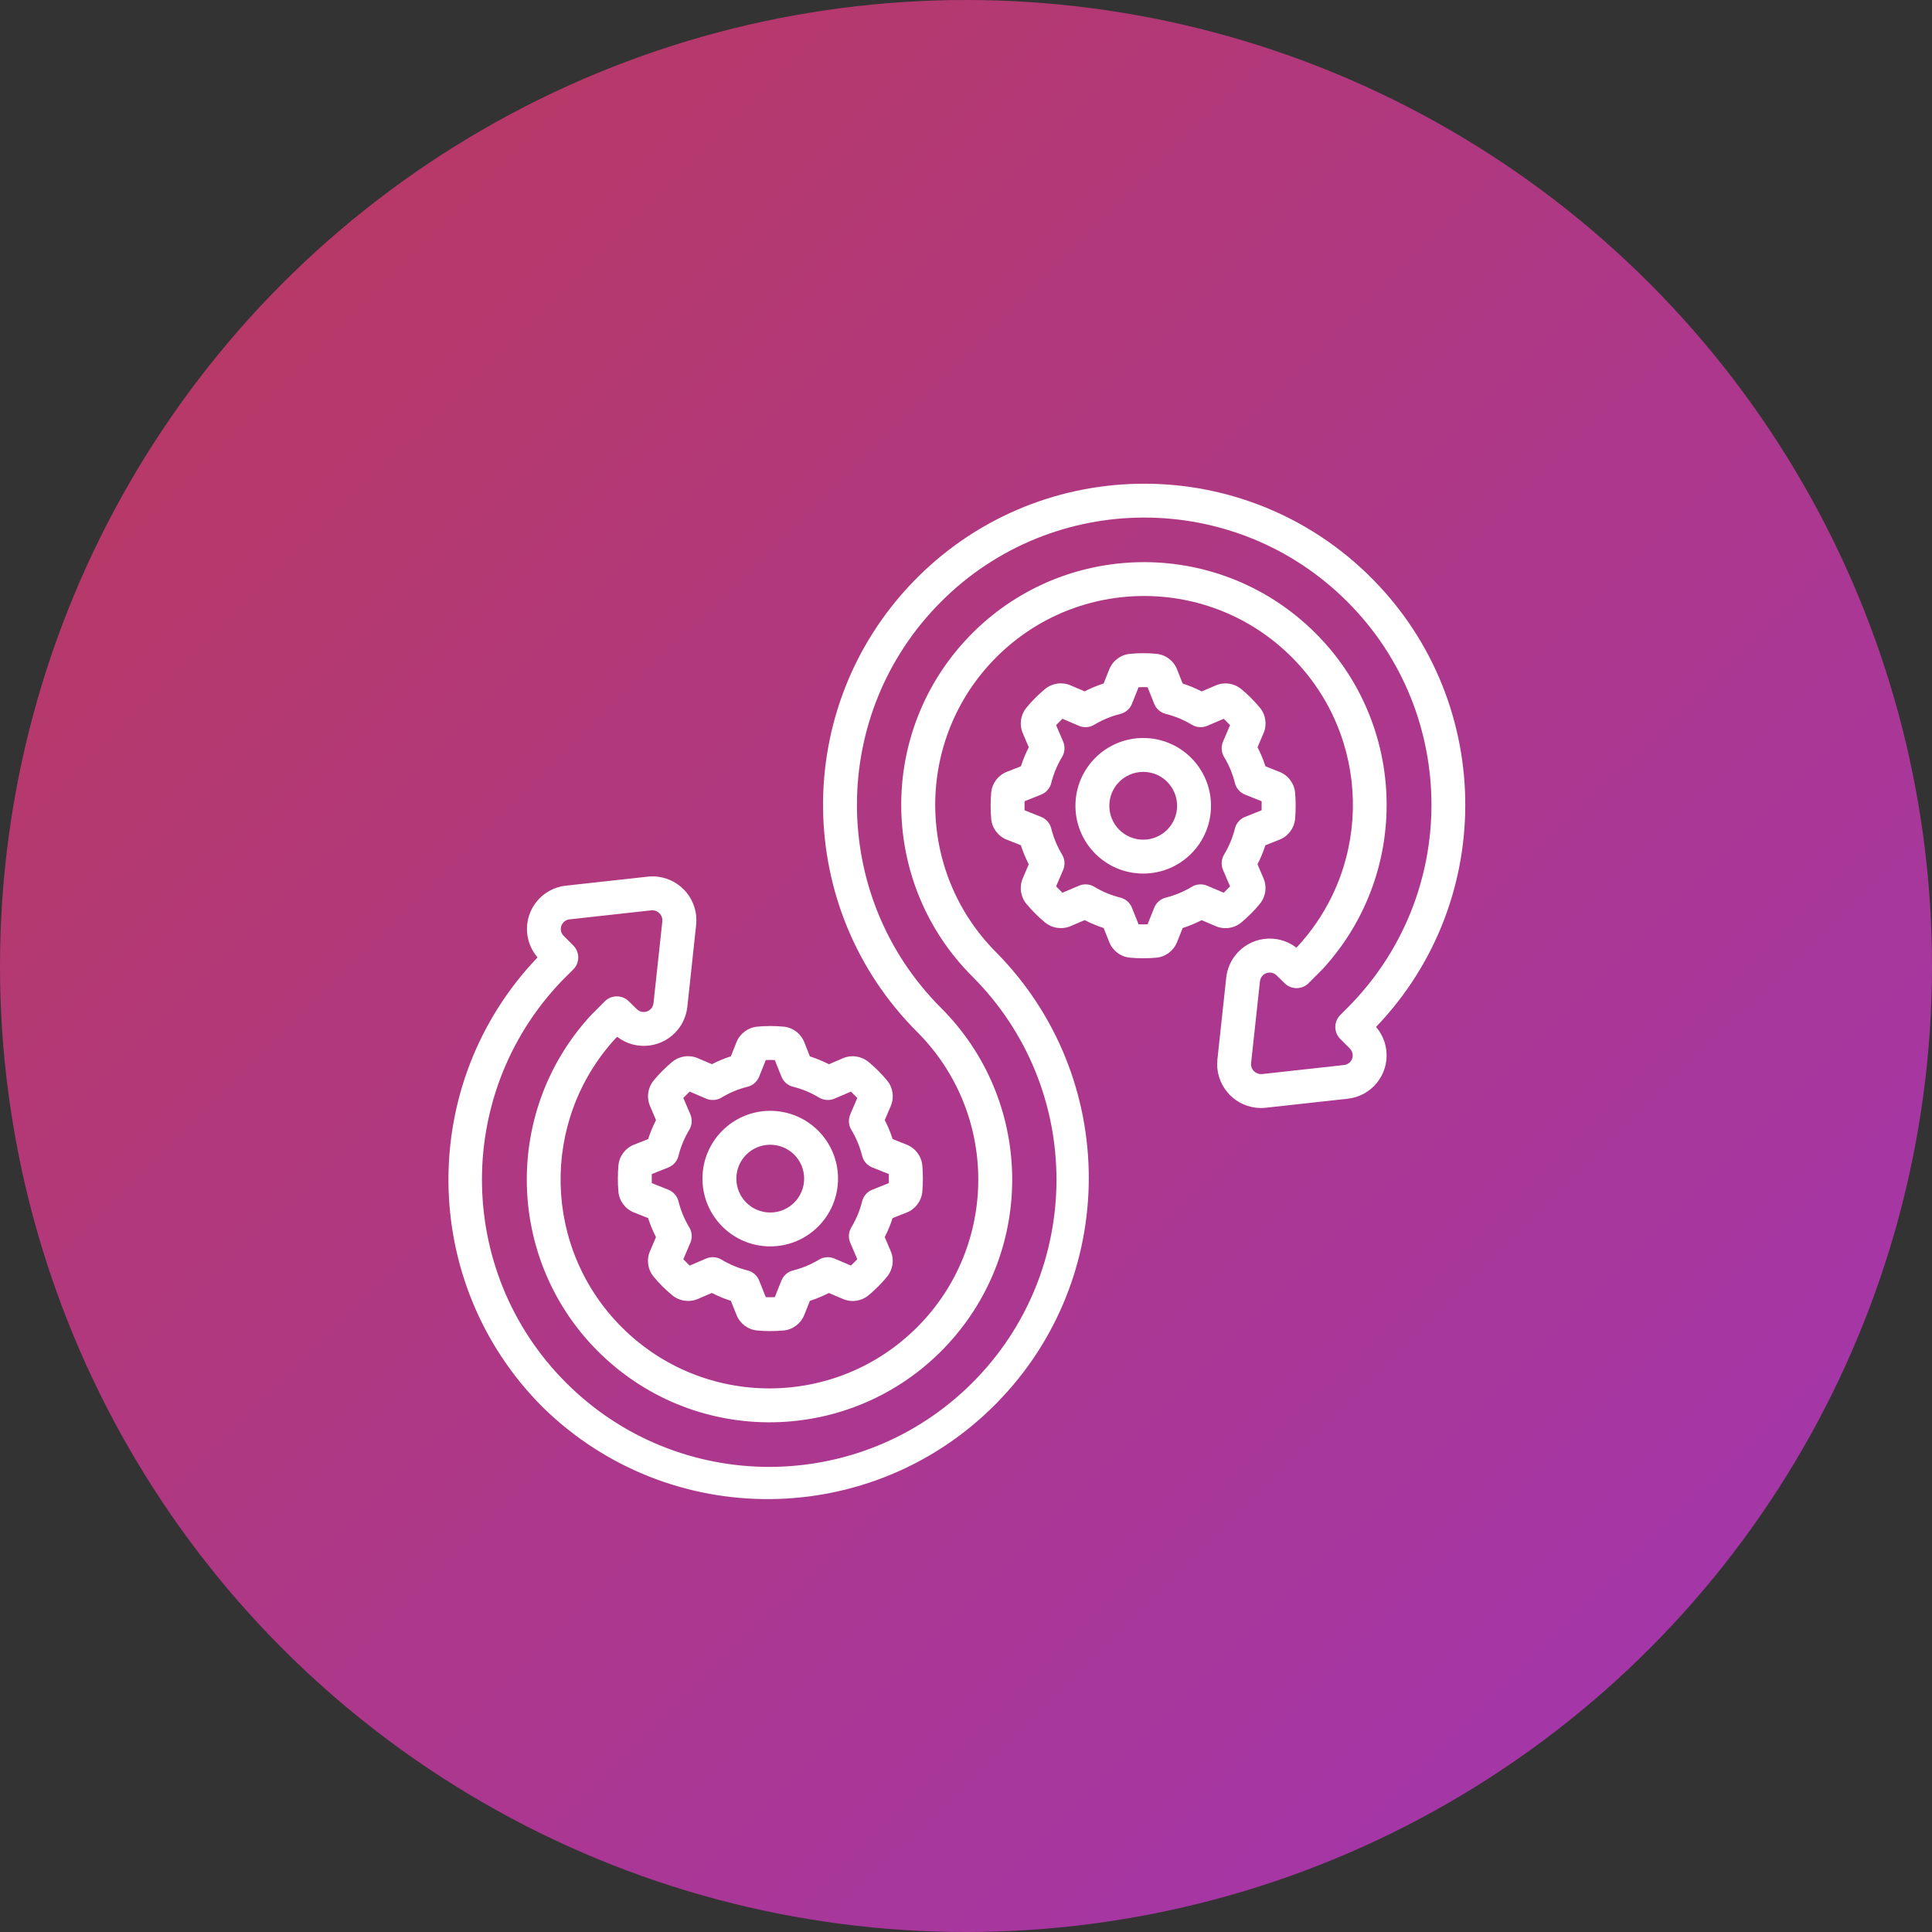 <svg width="76" height="76" viewBox="0 0 76 76" fill="none" xmlns="http://www.w3.org/2000/svg">
<rect x="0" y="0" width="76" height="76" fill="#333333" stroke="none"/>
<circle cx="38" cy="38" r="38" fill="url(#paint0_linear_14275_14497)"/>
<g clip-path="url(#clip0_14275_14497)">
<path d="M21.332 55.338C26.302 60.234 34.301 60.174 39.197 55.203C44.041 50.285 44.041 42.39 39.197 37.472C35.988 34.265 35.986 29.063 39.193 25.853C42.401 22.644 47.602 22.642 50.812 25.849C53.917 28.953 54.034 33.948 51.078 37.193L50.995 37.277C50.241 36.698 49.16 36.841 48.582 37.595C48.39 37.845 48.271 38.144 48.237 38.457L47.89 41.671C47.786 42.619 48.471 43.472 49.419 43.576C49.543 43.589 49.667 43.59 49.791 43.576L53.007 43.222C53.948 43.125 54.633 42.284 54.537 41.343C54.501 40.994 54.359 40.664 54.13 40.398C58.956 35.361 58.785 27.365 53.748 22.538C48.71 17.712 40.714 17.883 35.888 22.92C31.134 27.881 31.218 35.731 36.075 40.59C39.284 43.797 39.286 48.999 36.079 52.208C32.871 55.418 27.67 55.419 24.46 52.212C21.355 49.109 21.238 44.113 24.194 40.868L24.277 40.785C25.03 41.365 26.111 41.224 26.69 40.471C26.884 40.22 27.004 39.919 27.038 39.604L27.384 36.389C27.488 35.441 26.804 34.589 25.856 34.485C25.732 34.471 25.608 34.471 25.484 34.485L22.267 34.839C21.326 34.936 20.642 35.777 20.738 36.718C20.774 37.067 20.916 37.397 21.145 37.663C16.401 42.629 16.484 50.472 21.332 55.338ZM22.273 38.413L22.551 38.135C22.812 37.875 22.812 37.453 22.551 37.193L22.179 36.82C22.026 36.675 22.02 36.434 22.165 36.282C22.229 36.214 22.315 36.173 22.408 36.165L25.632 35.809H25.674C25.775 35.813 25.87 35.855 25.941 35.926C26.025 36.009 26.067 36.126 26.055 36.243L25.707 39.461C25.686 39.673 25.498 39.828 25.286 39.808C25.19 39.799 25.101 39.754 25.036 39.683L24.727 39.381C24.466 39.129 24.051 39.132 23.793 39.388L23.234 39.949C19.67 43.835 19.931 49.875 23.817 53.439C27.702 57.003 33.742 56.742 37.306 52.856C40.763 49.088 40.636 43.265 37.019 39.65C32.607 35.237 32.607 28.082 37.02 23.669C41.434 19.256 48.589 19.257 53.001 23.67C57.413 28.083 57.413 35.237 53.001 39.65L52.723 39.928C52.463 40.188 52.463 40.61 52.723 40.87L53.094 41.241C53.246 41.386 53.253 41.627 53.108 41.779C53.044 41.847 52.957 41.888 52.865 41.896L49.641 42.252C49.525 42.26 49.412 42.218 49.329 42.138C49.244 42.055 49.202 41.938 49.215 41.82L49.563 38.603C49.585 38.391 49.776 38.237 49.988 38.26C50.08 38.27 50.166 38.312 50.229 38.38L50.539 38.682C50.8 38.937 51.218 38.934 51.476 38.676L52.035 38.115C55.599 34.229 55.339 28.189 51.453 24.625C47.567 21.061 41.527 21.322 37.963 25.207C34.507 28.976 34.633 34.799 38.25 38.414C42.663 42.827 42.662 49.982 38.249 54.395C33.836 58.807 26.681 58.807 22.268 54.394C17.856 49.981 17.856 42.827 22.268 38.414L22.273 38.413Z" fill="white"/>
<path d="M30.299 43.697C28.827 43.697 27.633 44.891 27.633 46.364C27.633 47.836 28.827 49.03 30.299 49.03C31.772 49.03 32.966 47.836 32.966 46.364C32.966 44.891 31.772 43.697 30.299 43.697ZM30.299 47.697C29.563 47.697 28.966 47.1 28.966 46.364C28.966 45.627 29.563 45.031 30.299 45.031C31.036 45.031 31.633 45.627 31.633 46.364C31.633 47.1 31.036 47.697 30.299 47.697Z" fill="white"/>
<path d="M34.898 42.506C34.79 42.373 34.673 42.249 34.541 42.114C34.418 41.994 34.293 41.877 34.173 41.781C33.89 41.542 33.496 41.483 33.156 41.63L32.606 41.865C32.366 41.741 32.116 41.638 31.858 41.555L31.638 40.997C31.504 40.658 31.191 40.422 30.828 40.386C30.482 40.353 30.134 40.353 29.788 40.386C29.422 40.42 29.107 40.657 28.971 40.998L28.75 41.553C28.493 41.636 28.243 41.739 28.003 41.863L27.453 41.628C27.118 41.483 26.73 41.537 26.447 41.769C26.314 41.877 26.19 41.994 26.055 42.126C25.935 42.249 25.818 42.374 25.722 42.494C25.483 42.777 25.425 43.171 25.571 43.511L25.806 44.062C25.682 44.302 25.579 44.552 25.496 44.809L24.939 45.029C24.599 45.163 24.363 45.476 24.328 45.84C24.311 46.014 24.305 46.187 24.305 46.361C24.305 46.535 24.311 46.709 24.327 46.879C24.361 47.245 24.598 47.561 24.94 47.696L25.495 47.917C25.577 48.175 25.681 48.425 25.805 48.665L25.57 49.214C25.424 49.549 25.479 49.938 25.711 50.22C25.819 50.353 25.936 50.477 26.068 50.612C26.191 50.732 26.316 50.849 26.436 50.945C26.719 51.183 27.112 51.242 27.453 51.097L28.003 50.861C28.243 50.985 28.493 51.089 28.75 51.171L28.973 51.727C29.107 52.067 29.419 52.303 29.782 52.338C29.956 52.355 30.13 52.361 30.304 52.361C30.478 52.361 30.652 52.355 30.822 52.339C31.187 52.305 31.502 52.068 31.638 51.727L31.859 51.173C32.116 51.09 32.366 50.986 32.606 50.863L33.156 51.097C33.491 51.243 33.879 51.189 34.162 50.957C34.295 50.849 34.419 50.731 34.554 50.599C34.674 50.477 34.791 50.351 34.887 50.231C35.125 49.948 35.184 49.555 35.038 49.215L34.803 48.664C34.927 48.424 35.03 48.174 35.113 47.917L35.67 47.696C36.01 47.562 36.245 47.249 36.281 46.886C36.297 46.712 36.304 46.538 36.304 46.364C36.304 46.19 36.298 46.016 36.282 45.847C36.248 45.481 36.011 45.165 35.669 45.03L35.114 44.808C35.032 44.551 34.928 44.301 34.804 44.061L35.039 43.512C35.184 43.177 35.13 42.789 34.898 42.506ZM34.965 46.185V46.54L34.314 46.8C34.114 46.88 33.965 47.051 33.914 47.259C33.824 47.619 33.681 47.964 33.489 48.281C33.379 48.465 33.363 48.69 33.447 48.887L33.724 49.535C33.684 49.578 33.52 49.742 33.474 49.785L32.826 49.508C32.629 49.424 32.404 49.439 32.22 49.55C31.903 49.742 31.558 49.885 31.198 49.975C30.99 50.026 30.819 50.175 30.739 50.375L30.479 51.026C30.361 51.031 30.244 51.031 30.124 51.026L29.864 50.375C29.785 50.175 29.614 50.026 29.405 49.975C29.045 49.885 28.701 49.742 28.383 49.55C28.2 49.439 27.974 49.424 27.777 49.508L27.129 49.785C27.087 49.745 26.923 49.581 26.88 49.535L27.157 48.887C27.241 48.69 27.225 48.465 27.115 48.281C26.923 47.964 26.78 47.619 26.69 47.259C26.639 47.051 26.49 46.88 26.29 46.8L25.639 46.54C25.639 46.481 25.639 46.245 25.639 46.185L26.29 45.925C26.49 45.846 26.639 45.675 26.69 45.466C26.779 45.106 26.923 44.762 27.115 44.444C27.225 44.261 27.241 44.035 27.157 43.838L26.88 43.19C26.92 43.148 27.084 42.984 27.13 42.941L27.777 43.218C27.974 43.302 28.2 43.286 28.383 43.176C28.701 42.984 29.045 42.84 29.405 42.751C29.614 42.699 29.785 42.55 29.864 42.351L30.125 41.7C30.242 41.694 30.36 41.694 30.479 41.7L30.739 42.351C30.819 42.55 30.99 42.699 31.198 42.751C31.558 42.84 31.903 42.984 32.22 43.176C32.404 43.286 32.629 43.302 32.826 43.218L33.474 42.941C33.517 42.981 33.681 43.145 33.724 43.191L33.447 43.838C33.363 44.035 33.378 44.261 33.489 44.444C33.681 44.762 33.824 45.106 33.914 45.466C33.965 45.675 34.114 45.846 34.314 45.925L34.965 46.185Z" fill="white"/>
<path d="M49.562 27.84C49.454 27.707 49.337 27.583 49.205 27.448C49.082 27.328 48.957 27.211 48.837 27.115C48.554 26.876 48.161 26.817 47.821 26.964L47.27 27.199C47.03 27.075 46.78 26.971 46.523 26.889L46.302 26.331C46.168 25.992 45.855 25.756 45.492 25.72C45.146 25.687 44.798 25.687 44.453 25.72C44.087 25.754 43.771 25.991 43.635 26.332L43.414 26.887C43.157 26.97 42.907 27.073 42.667 27.197L42.117 26.962C41.782 26.817 41.394 26.871 41.111 27.103C40.978 27.211 40.854 27.328 40.719 27.46C40.599 27.583 40.482 27.708 40.386 27.828C40.148 28.111 40.089 28.505 40.235 28.845L40.47 29.395C40.346 29.636 40.243 29.886 40.16 30.143L39.603 30.363C39.263 30.497 39.028 30.81 38.992 31.174C38.975 31.347 38.969 31.521 38.969 31.695C38.969 31.869 38.975 32.043 38.991 32.213C39.025 32.579 39.262 32.895 39.604 33.03L40.159 33.251C40.241 33.509 40.345 33.759 40.469 33.999L40.234 34.548C40.089 34.883 40.143 35.272 40.375 35.554C40.483 35.687 40.6 35.811 40.732 35.946C40.855 36.066 40.98 36.183 41.1 36.279C41.383 36.517 41.776 36.576 42.117 36.431L42.667 36.195C42.907 36.319 43.157 36.423 43.414 36.505L43.636 37.061C43.77 37.401 44.083 37.637 44.447 37.672C44.62 37.689 44.794 37.695 44.968 37.695C45.142 37.695 45.316 37.689 45.486 37.673C45.851 37.639 46.166 37.402 46.302 37.061L46.523 36.507C46.78 36.424 47.03 36.321 47.27 36.197L47.82 36.431C48.155 36.577 48.543 36.523 48.826 36.291C48.959 36.183 49.083 36.065 49.218 35.933C49.338 35.811 49.455 35.685 49.551 35.565C49.789 35.282 49.848 34.889 49.702 34.549L49.467 33.998C49.591 33.758 49.694 33.508 49.777 33.251L50.334 33.03C50.674 32.896 50.91 32.583 50.945 32.22C50.962 32.046 50.968 31.872 50.968 31.698C50.968 31.524 50.962 31.35 50.946 31.181C50.912 30.815 50.675 30.499 50.333 30.364L49.778 30.142C49.696 29.885 49.592 29.635 49.468 29.395L49.703 28.846C49.848 28.511 49.794 28.122 49.562 27.84ZM49.629 31.519V31.874L48.978 32.134C48.778 32.214 48.629 32.385 48.578 32.593C48.488 32.953 48.345 33.298 48.153 33.615C48.042 33.799 48.027 34.024 48.111 34.221L48.388 34.869C48.348 34.912 48.184 35.076 48.138 35.118L47.49 34.842C47.293 34.758 47.068 34.773 46.884 34.884C46.567 35.076 46.222 35.219 45.862 35.309C45.654 35.36 45.483 35.509 45.403 35.709L45.143 36.36C45.025 36.365 44.908 36.365 44.788 36.36L44.528 35.709C44.449 35.509 44.278 35.36 44.069 35.309C43.709 35.219 43.365 35.076 43.047 34.884C42.864 34.773 42.638 34.758 42.441 34.842L41.793 35.118C41.751 35.078 41.587 34.914 41.544 34.868L41.821 34.221C41.905 34.024 41.889 33.799 41.779 33.615C41.587 33.298 41.444 32.953 41.354 32.593C41.303 32.385 41.154 32.214 40.954 32.134L40.303 31.874C40.303 31.815 40.303 31.579 40.303 31.519L40.954 31.259C41.154 31.18 41.303 31.009 41.354 30.8C41.444 30.44 41.587 30.096 41.779 29.778C41.889 29.595 41.905 29.369 41.821 29.172L41.544 28.524C41.584 28.482 41.748 28.317 41.794 28.275L42.441 28.552C42.638 28.636 42.864 28.62 43.047 28.509C43.365 28.317 43.709 28.174 44.069 28.085C44.278 28.033 44.449 27.884 44.529 27.685L44.788 27.034C44.907 27.028 45.024 27.028 45.143 27.034L45.403 27.685C45.483 27.884 45.654 28.033 45.862 28.085C46.222 28.174 46.567 28.317 46.884 28.509C47.068 28.62 47.293 28.636 47.49 28.552L48.138 28.275C48.181 28.315 48.345 28.479 48.388 28.525L48.111 29.172C48.027 29.369 48.042 29.595 48.153 29.778C48.345 30.096 48.488 30.44 48.578 30.8C48.629 31.009 48.778 31.18 48.978 31.259L49.629 31.519Z" fill="white"/>
<path d="M44.971 34.364C46.444 34.364 47.638 33.17 47.638 31.698C47.638 30.225 46.444 29.031 44.971 29.031C43.498 29.031 42.305 30.225 42.305 31.698C42.305 33.17 43.498 34.364 44.971 34.364ZM44.971 30.364C45.708 30.364 46.304 30.961 46.304 31.698C46.304 32.434 45.708 33.031 44.971 33.031C44.235 33.031 43.638 32.434 43.638 31.698C43.638 30.961 44.235 30.364 44.971 30.364Z" fill="white"/>
</g>
<defs>
<linearGradient id="paint0_linear_14275_14497" x1="-6.03" y1="-5.985" x2="120.634" y2="121.613" gradientUnits="userSpaceOnUse">
<stop stop-color="#BC3A54"/>
<stop offset="1" stop-color="#9233E9"/>
</linearGradient>
<clipPath id="clip0_14275_14497">
<rect width="40" height="40" fill="white" transform="translate(17.641 19)"/>
</clipPath>
</defs>
</svg>
